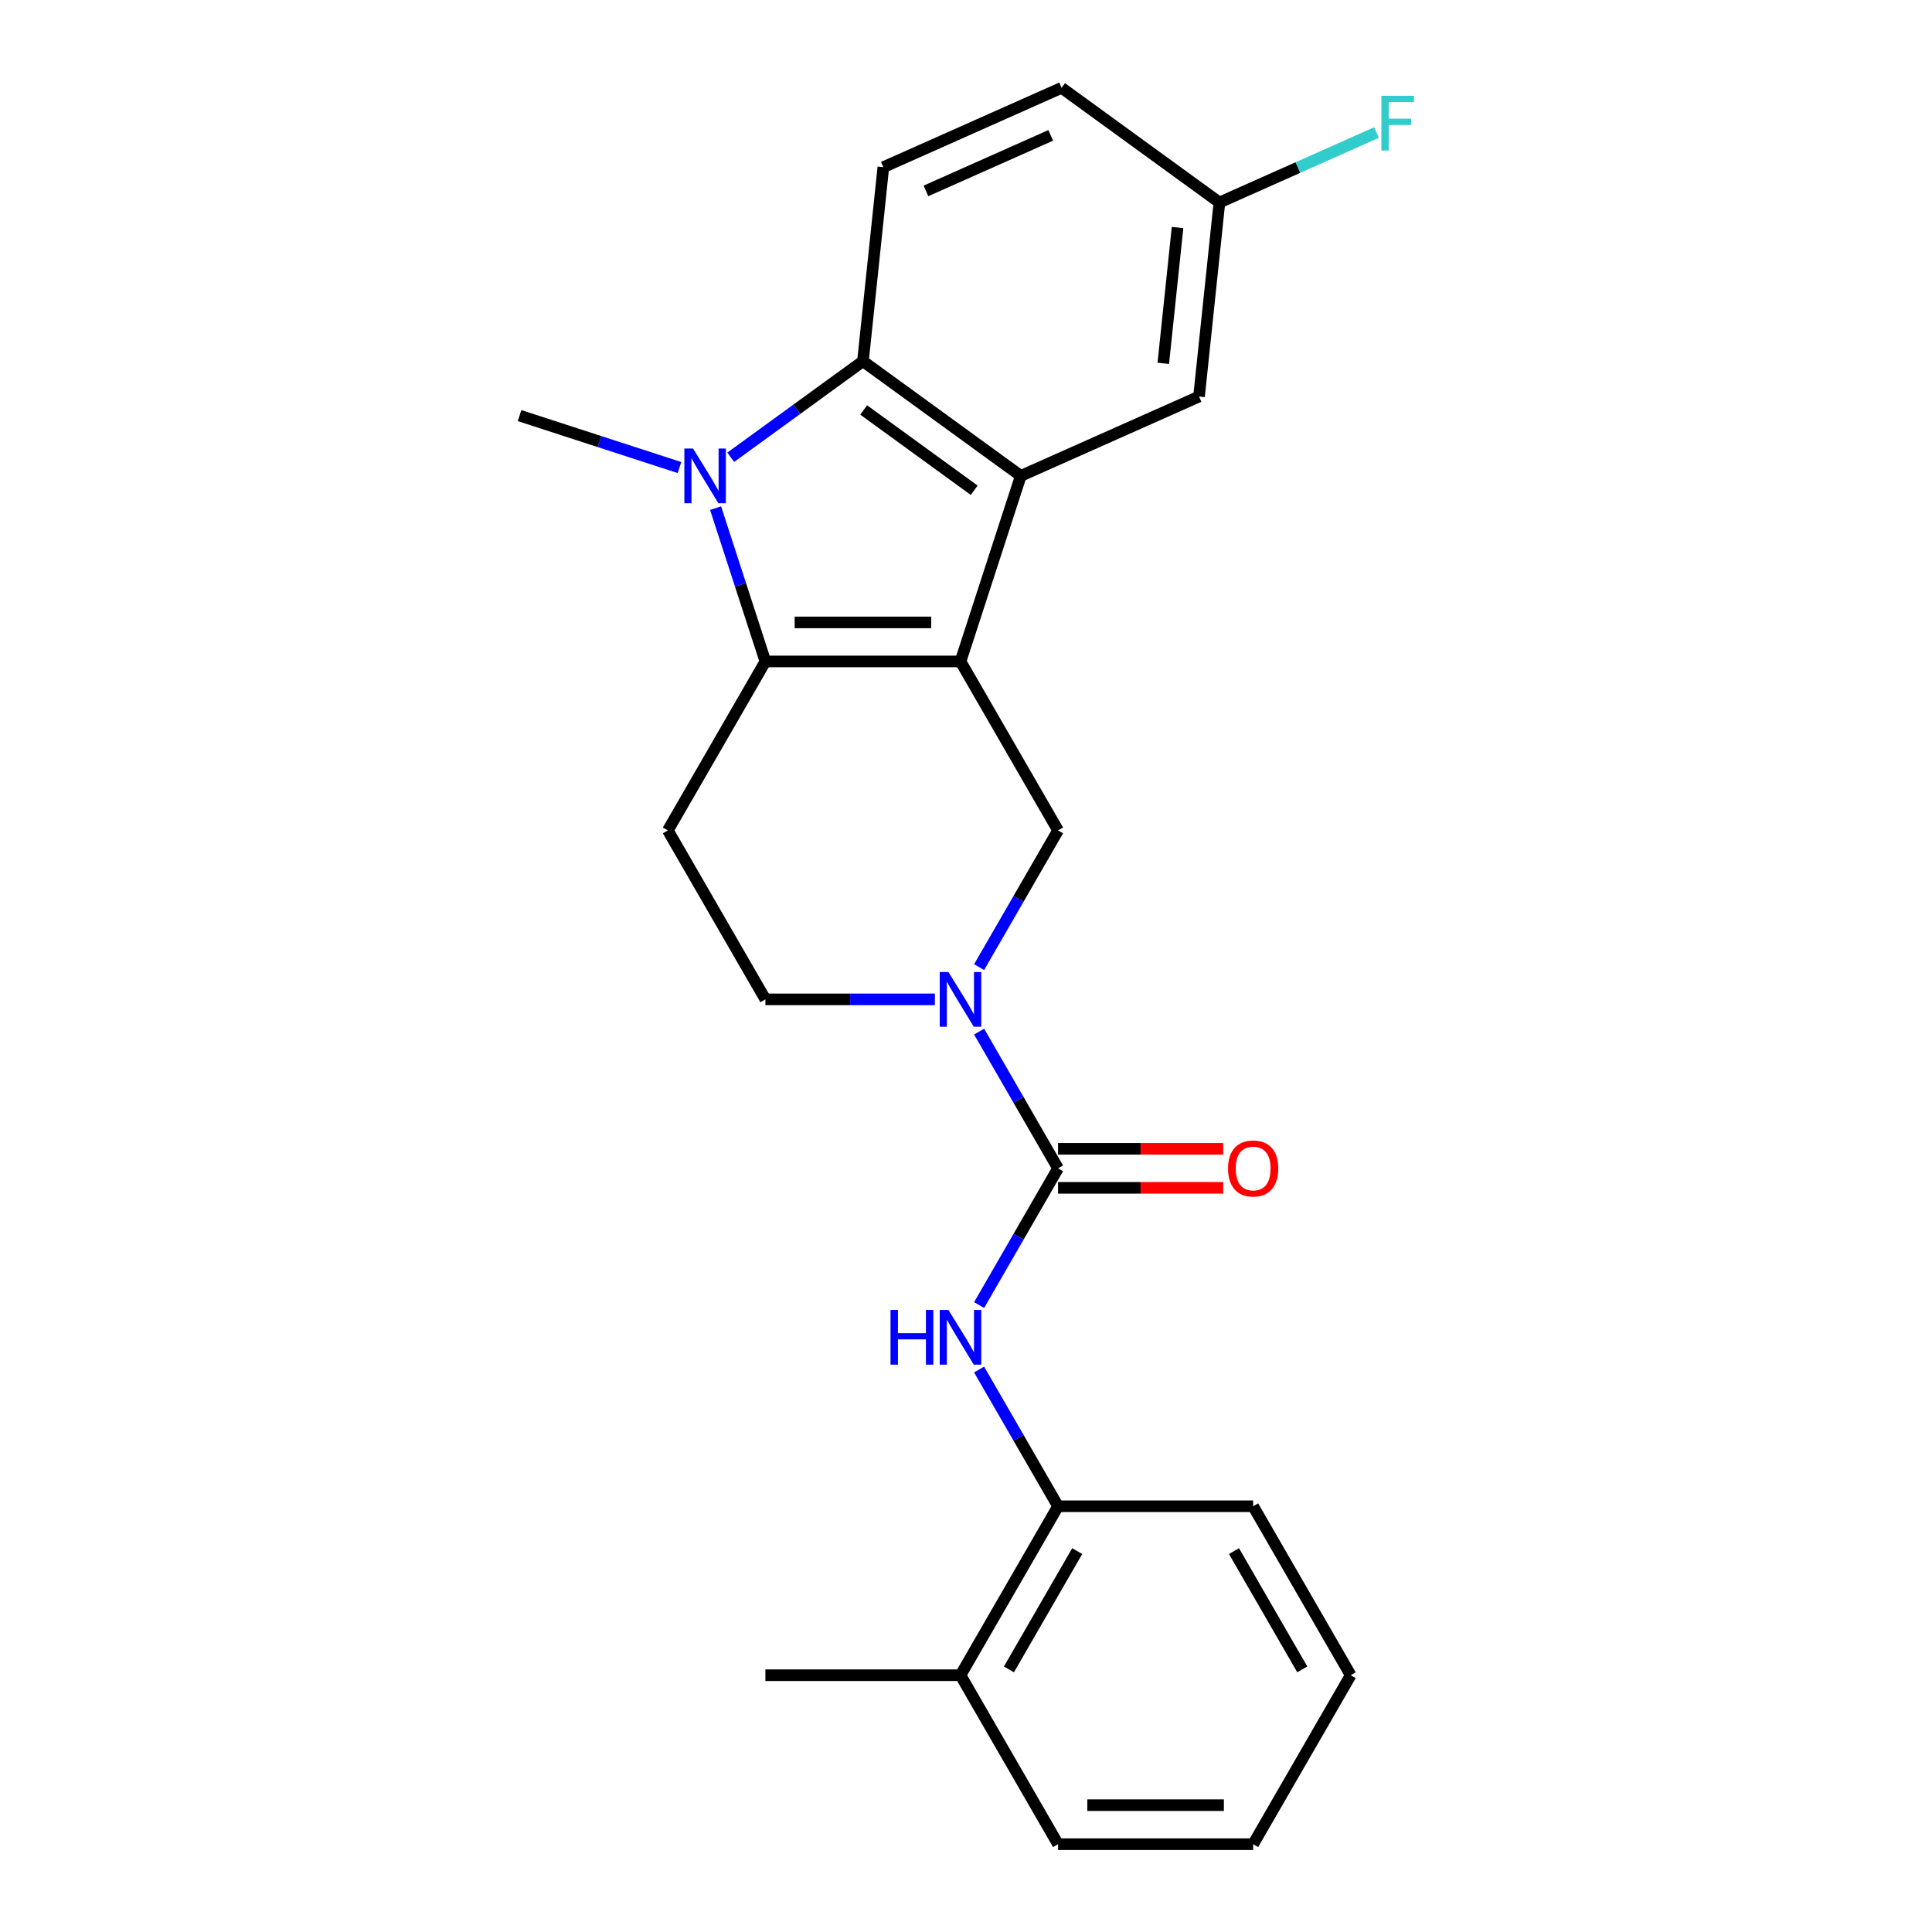 <?xml version='1.0' encoding='iso-8859-1'?>
<svg version='1.1' baseProfile='full'
              xmlns='http://www.w3.org/2000/svg'
                      xmlns:rdkit='http://www.rdkit.org/xml'
                      xmlns:xlink='http://www.w3.org/1999/xlink'
                  xml:space='preserve'
width='1000px' height='1000px' viewBox='0 0 1000 1000'>
<!-- END OF HEADER -->
<rect style='opacity:1.0;fill:#FFFFFF;stroke:none' width='1000' height='1000' x='0' y='0'> </rect>
<path class='bond-0' d='M 497.154,342.359 L 396.17,342.359' style='fill:none;fill-rule:evenodd;stroke:#000000;stroke-width:6px;stroke-linecap:butt;stroke-linejoin:miter;stroke-opacity:1' />
<path class='bond-0' d='M 482.006,322.162 L 411.317,322.162' style='fill:none;fill-rule:evenodd;stroke:#000000;stroke-width:6px;stroke-linecap:butt;stroke-linejoin:miter;stroke-opacity:1' />
<path class='bond-2' d='M 497.154,342.359 L 528.36,246.317' style='fill:none;fill-rule:evenodd;stroke:#000000;stroke-width:6px;stroke-linecap:butt;stroke-linejoin:miter;stroke-opacity:1' />
<path class='bond-6' d='M 497.154,342.359 L 547.646,429.814' style='fill:none;fill-rule:evenodd;stroke:#000000;stroke-width:6px;stroke-linecap:butt;stroke-linejoin:miter;stroke-opacity:1' />
<path class='bond-1' d='M 396.17,342.359 L 383.277,302.681' style='fill:none;fill-rule:evenodd;stroke:#000000;stroke-width:6px;stroke-linecap:butt;stroke-linejoin:miter;stroke-opacity:1' />
<path class='bond-1' d='M 383.277,302.681 L 370.385,263.002' style='fill:none;fill-rule:evenodd;stroke:#0000FF;stroke-width:6px;stroke-linecap:butt;stroke-linejoin:miter;stroke-opacity:1' />
<path class='bond-8' d='M 396.17,342.359 L 345.677,429.814' style='fill:none;fill-rule:evenodd;stroke:#000000;stroke-width:6px;stroke-linecap:butt;stroke-linejoin:miter;stroke-opacity:1' />
<path class='bond-16' d='M 351.699,242.007 L 310.31,228.559' style='fill:none;fill-rule:evenodd;stroke:#0000FF;stroke-width:6px;stroke-linecap:butt;stroke-linejoin:miter;stroke-opacity:1' />
<path class='bond-16' d='M 310.31,228.559 L 268.922,215.111' style='fill:none;fill-rule:evenodd;stroke:#000000;stroke-width:6px;stroke-linecap:butt;stroke-linejoin:miter;stroke-opacity:1' />
<path class='bond-24' d='M 378.228,236.68 L 412.445,211.82' style='fill:none;fill-rule:evenodd;stroke:#0000FF;stroke-width:6px;stroke-linecap:butt;stroke-linejoin:miter;stroke-opacity:1' />
<path class='bond-24' d='M 412.445,211.82 L 446.662,186.96' style='fill:none;fill-rule:evenodd;stroke:#000000;stroke-width:6px;stroke-linecap:butt;stroke-linejoin:miter;stroke-opacity:1' />
<path class='bond-3' d='M 528.36,246.317 L 446.662,186.96' style='fill:none;fill-rule:evenodd;stroke:#000000;stroke-width:6px;stroke-linecap:butt;stroke-linejoin:miter;stroke-opacity:1' />
<path class='bond-3' d='M 504.234,253.753 L 447.045,212.203' style='fill:none;fill-rule:evenodd;stroke:#000000;stroke-width:6px;stroke-linecap:butt;stroke-linejoin:miter;stroke-opacity:1' />
<path class='bond-12' d='M 528.36,246.317 L 620.614,205.243' style='fill:none;fill-rule:evenodd;stroke:#000000;stroke-width:6px;stroke-linecap:butt;stroke-linejoin:miter;stroke-opacity:1' />
<path class='bond-9' d='M 446.662,186.96 L 457.218,86.529' style='fill:none;fill-rule:evenodd;stroke:#000000;stroke-width:6px;stroke-linecap:butt;stroke-linejoin:miter;stroke-opacity:1' />
<path class='bond-4' d='M 547.646,604.725 L 527.217,569.339' style='fill:none;fill-rule:evenodd;stroke:#000000;stroke-width:6px;stroke-linecap:butt;stroke-linejoin:miter;stroke-opacity:1' />
<path class='bond-4' d='M 527.217,569.339 L 506.787,533.954' style='fill:none;fill-rule:evenodd;stroke:#0000FF;stroke-width:6px;stroke-linecap:butt;stroke-linejoin:miter;stroke-opacity:1' />
<path class='bond-7' d='M 547.646,604.725 L 527.217,640.11' style='fill:none;fill-rule:evenodd;stroke:#000000;stroke-width:6px;stroke-linecap:butt;stroke-linejoin:miter;stroke-opacity:1' />
<path class='bond-7' d='M 527.217,640.11 L 506.787,675.495' style='fill:none;fill-rule:evenodd;stroke:#0000FF;stroke-width:6px;stroke-linecap:butt;stroke-linejoin:miter;stroke-opacity:1' />
<path class='bond-13' d='M 547.646,614.823 L 590.376,614.823' style='fill:none;fill-rule:evenodd;stroke:#000000;stroke-width:6px;stroke-linecap:butt;stroke-linejoin:miter;stroke-opacity:1' />
<path class='bond-13' d='M 590.376,614.823 L 633.106,614.823' style='fill:none;fill-rule:evenodd;stroke:#FF0000;stroke-width:6px;stroke-linecap:butt;stroke-linejoin:miter;stroke-opacity:1' />
<path class='bond-13' d='M 547.646,594.626 L 590.376,594.626' style='fill:none;fill-rule:evenodd;stroke:#000000;stroke-width:6px;stroke-linecap:butt;stroke-linejoin:miter;stroke-opacity:1' />
<path class='bond-13' d='M 590.376,594.626 L 633.106,594.626' style='fill:none;fill-rule:evenodd;stroke:#FF0000;stroke-width:6px;stroke-linecap:butt;stroke-linejoin:miter;stroke-opacity:1' />
<path class='bond-5' d='M 506.787,500.585 L 527.217,465.2' style='fill:none;fill-rule:evenodd;stroke:#0000FF;stroke-width:6px;stroke-linecap:butt;stroke-linejoin:miter;stroke-opacity:1' />
<path class='bond-5' d='M 527.217,465.2 L 547.646,429.814' style='fill:none;fill-rule:evenodd;stroke:#000000;stroke-width:6px;stroke-linecap:butt;stroke-linejoin:miter;stroke-opacity:1' />
<path class='bond-11' d='M 483.89,517.27 L 440.03,517.27' style='fill:none;fill-rule:evenodd;stroke:#0000FF;stroke-width:6px;stroke-linecap:butt;stroke-linejoin:miter;stroke-opacity:1' />
<path class='bond-11' d='M 440.03,517.27 L 396.17,517.27' style='fill:none;fill-rule:evenodd;stroke:#000000;stroke-width:6px;stroke-linecap:butt;stroke-linejoin:miter;stroke-opacity:1' />
<path class='bond-10' d='M 506.787,708.865 L 527.217,744.25' style='fill:none;fill-rule:evenodd;stroke:#0000FF;stroke-width:6px;stroke-linecap:butt;stroke-linejoin:miter;stroke-opacity:1' />
<path class='bond-10' d='M 527.217,744.25 L 547.646,779.635' style='fill:none;fill-rule:evenodd;stroke:#000000;stroke-width:6px;stroke-linecap:butt;stroke-linejoin:miter;stroke-opacity:1' />
<path class='bond-25' d='M 345.677,429.814 L 396.17,517.27' style='fill:none;fill-rule:evenodd;stroke:#000000;stroke-width:6px;stroke-linecap:butt;stroke-linejoin:miter;stroke-opacity:1' />
<path class='bond-26' d='M 457.218,86.529 L 549.472,45.455' style='fill:none;fill-rule:evenodd;stroke:#000000;stroke-width:6px;stroke-linecap:butt;stroke-linejoin:miter;stroke-opacity:1' />
<path class='bond-26' d='M 479.271,98.818 L 543.848,70.067' style='fill:none;fill-rule:evenodd;stroke:#000000;stroke-width:6px;stroke-linecap:butt;stroke-linejoin:miter;stroke-opacity:1' />
<path class='bond-14' d='M 547.646,779.635 L 497.154,867.09' style='fill:none;fill-rule:evenodd;stroke:#000000;stroke-width:6px;stroke-linecap:butt;stroke-linejoin:miter;stroke-opacity:1' />
<path class='bond-14' d='M 557.564,802.852 L 522.219,864.07' style='fill:none;fill-rule:evenodd;stroke:#000000;stroke-width:6px;stroke-linecap:butt;stroke-linejoin:miter;stroke-opacity:1' />
<path class='bond-19' d='M 547.646,779.635 L 648.631,779.635' style='fill:none;fill-rule:evenodd;stroke:#000000;stroke-width:6px;stroke-linecap:butt;stroke-linejoin:miter;stroke-opacity:1' />
<path class='bond-15' d='M 620.614,205.243 L 631.17,104.812' style='fill:none;fill-rule:evenodd;stroke:#000000;stroke-width:6px;stroke-linecap:butt;stroke-linejoin:miter;stroke-opacity:1' />
<path class='bond-15' d='M 602.111,188.067 L 609.5,117.765' style='fill:none;fill-rule:evenodd;stroke:#000000;stroke-width:6px;stroke-linecap:butt;stroke-linejoin:miter;stroke-opacity:1' />
<path class='bond-20' d='M 497.154,867.09 L 396.17,867.09' style='fill:none;fill-rule:evenodd;stroke:#000000;stroke-width:6px;stroke-linecap:butt;stroke-linejoin:miter;stroke-opacity:1' />
<path class='bond-21' d='M 497.154,867.09 L 547.646,954.545' style='fill:none;fill-rule:evenodd;stroke:#000000;stroke-width:6px;stroke-linecap:butt;stroke-linejoin:miter;stroke-opacity:1' />
<path class='bond-17' d='M 631.17,104.812 L 549.472,45.455' style='fill:none;fill-rule:evenodd;stroke:#000000;stroke-width:6px;stroke-linecap:butt;stroke-linejoin:miter;stroke-opacity:1' />
<path class='bond-18' d='M 631.17,104.812 L 671.824,86.711' style='fill:none;fill-rule:evenodd;stroke:#000000;stroke-width:6px;stroke-linecap:butt;stroke-linejoin:miter;stroke-opacity:1' />
<path class='bond-18' d='M 671.824,86.711 L 712.479,68.611' style='fill:none;fill-rule:evenodd;stroke:#33CCCC;stroke-width:6px;stroke-linecap:butt;stroke-linejoin:miter;stroke-opacity:1' />
<path class='bond-22' d='M 648.631,779.635 L 699.123,867.09' style='fill:none;fill-rule:evenodd;stroke:#000000;stroke-width:6px;stroke-linecap:butt;stroke-linejoin:miter;stroke-opacity:1' />
<path class='bond-22' d='M 638.714,802.852 L 674.058,864.07' style='fill:none;fill-rule:evenodd;stroke:#000000;stroke-width:6px;stroke-linecap:butt;stroke-linejoin:miter;stroke-opacity:1' />
<path class='bond-27' d='M 547.646,954.545 L 648.631,954.545' style='fill:none;fill-rule:evenodd;stroke:#000000;stroke-width:6px;stroke-linecap:butt;stroke-linejoin:miter;stroke-opacity:1' />
<path class='bond-27' d='M 562.794,934.349 L 633.483,934.349' style='fill:none;fill-rule:evenodd;stroke:#000000;stroke-width:6px;stroke-linecap:butt;stroke-linejoin:miter;stroke-opacity:1' />
<path class='bond-23' d='M 699.123,867.09 L 648.631,954.545' style='fill:none;fill-rule:evenodd;stroke:#000000;stroke-width:6px;stroke-linecap:butt;stroke-linejoin:miter;stroke-opacity:1' />
<path  class='atom-2' d='M 358.704 232.157
L 367.984 247.157
Q 368.904 248.637, 370.384 251.317
Q 371.864 253.997, 371.944 254.157
L 371.944 232.157
L 375.704 232.157
L 375.704 260.477
L 371.824 260.477
L 361.864 244.077
Q 360.704 242.157, 359.464 239.957
Q 358.264 237.757, 357.904 237.077
L 357.904 260.477
L 354.224 260.477
L 354.224 232.157
L 358.704 232.157
' fill='#0000FF'/>
<path  class='atom-6' d='M 490.894 503.11
L 500.174 518.11
Q 501.094 519.59, 502.574 522.27
Q 504.054 524.95, 504.134 525.11
L 504.134 503.11
L 507.894 503.11
L 507.894 531.43
L 504.014 531.43
L 494.054 515.03
Q 492.894 513.11, 491.654 510.91
Q 490.454 508.71, 490.094 508.03
L 490.094 531.43
L 486.414 531.43
L 486.414 503.11
L 490.894 503.11
' fill='#0000FF'/>
<path  class='atom-8' d='M 460.934 678.02
L 464.774 678.02
L 464.774 690.06
L 479.254 690.06
L 479.254 678.02
L 483.094 678.02
L 483.094 706.34
L 479.254 706.34
L 479.254 693.26
L 464.774 693.26
L 464.774 706.34
L 460.934 706.34
L 460.934 678.02
' fill='#0000FF'/>
<path  class='atom-8' d='M 490.894 678.02
L 500.174 693.02
Q 501.094 694.5, 502.574 697.18
Q 504.054 699.86, 504.134 700.02
L 504.134 678.02
L 507.894 678.02
L 507.894 706.34
L 504.014 706.34
L 494.054 689.94
Q 492.894 688.02, 491.654 685.82
Q 490.454 683.62, 490.094 682.94
L 490.094 706.34
L 486.414 706.34
L 486.414 678.02
L 490.894 678.02
' fill='#0000FF'/>
<path  class='atom-14' d='M 635.631 604.805
Q 635.631 598.005, 638.991 594.205
Q 642.351 590.405, 648.631 590.405
Q 654.911 590.405, 658.271 594.205
Q 661.631 598.005, 661.631 604.805
Q 661.631 611.685, 658.231 615.605
Q 654.831 619.485, 648.631 619.485
Q 642.391 619.485, 638.991 615.605
Q 635.631 611.725, 635.631 604.805
M 648.631 616.285
Q 652.951 616.285, 655.271 613.405
Q 657.631 610.485, 657.631 604.805
Q 657.631 599.245, 655.271 596.445
Q 652.951 593.605, 648.631 593.605
Q 644.311 593.605, 641.951 596.405
Q 639.631 599.205, 639.631 604.805
Q 639.631 610.525, 641.951 613.405
Q 644.311 616.285, 648.631 616.285
' fill='#FF0000'/>
<path  class='atom-19' d='M 715.004 49.578
L 731.844 49.578
L 731.844 52.818
L 718.804 52.818
L 718.804 61.418
L 730.404 61.418
L 730.404 64.698
L 718.804 64.698
L 718.804 77.898
L 715.004 77.898
L 715.004 49.578
' fill='#33CCCC'/>
</svg>
